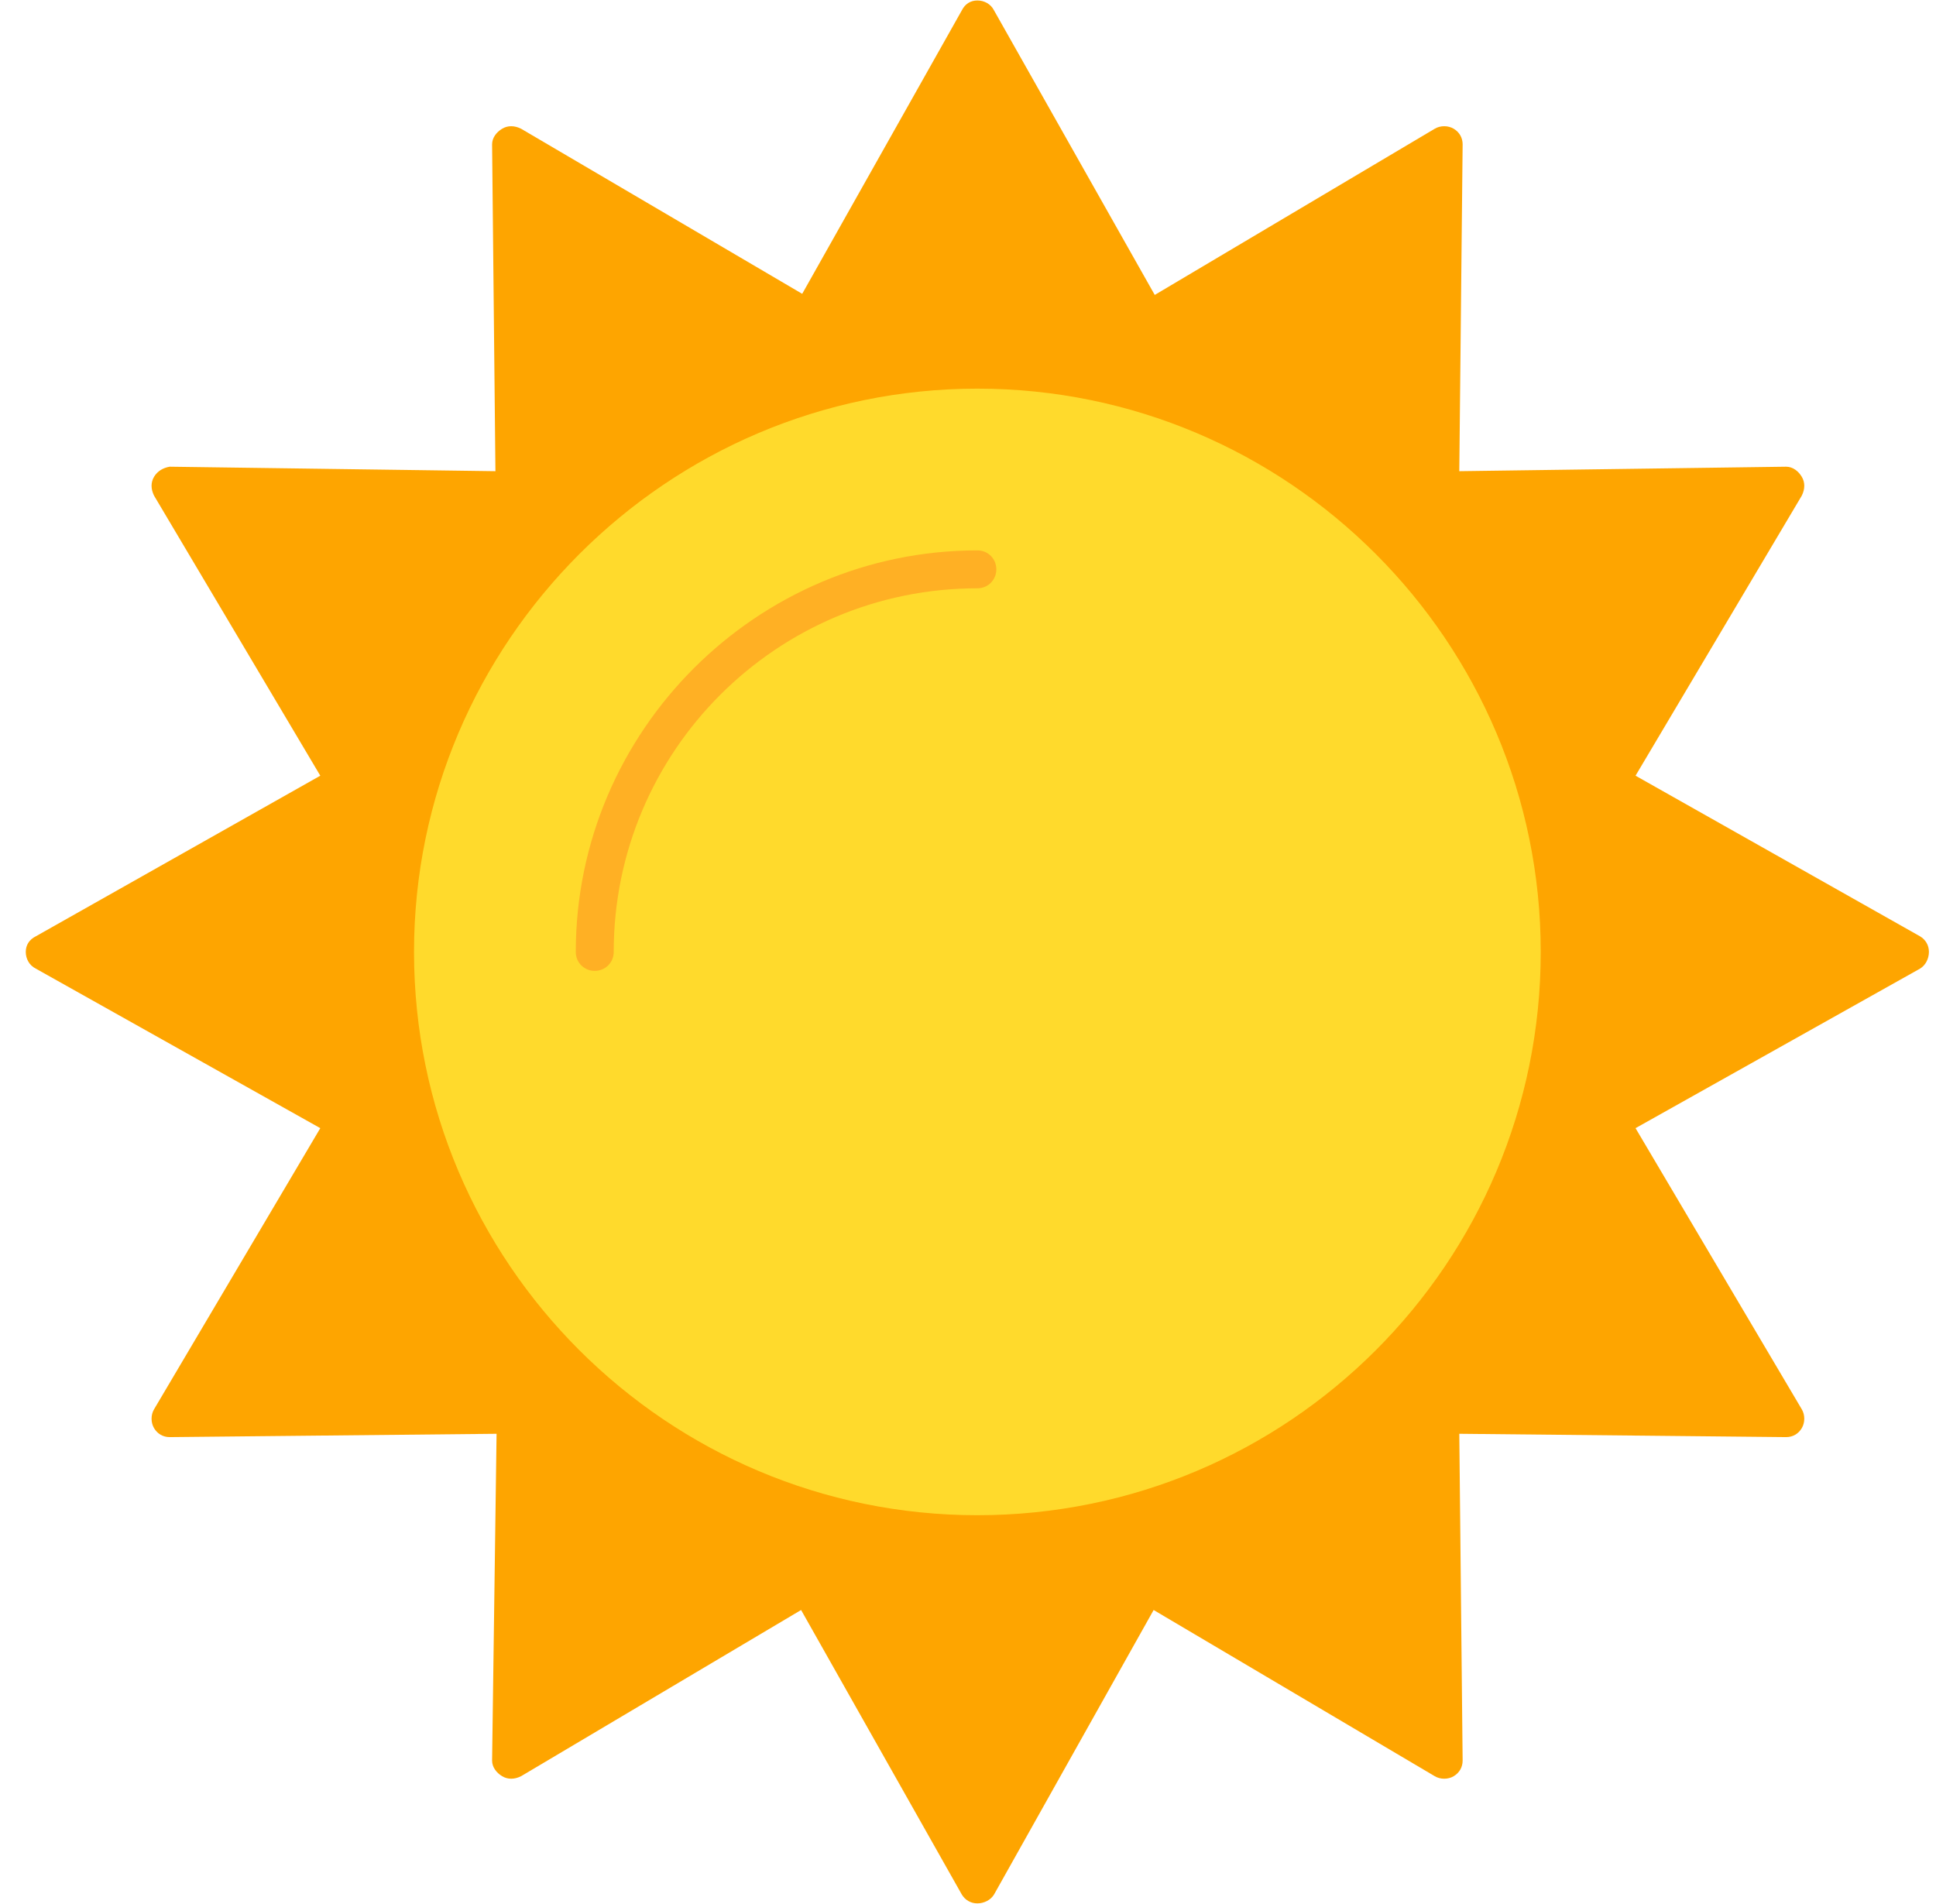 <svg width="61" height="60" viewBox="0 0 61 60" fill="none" xmlns="http://www.w3.org/2000/svg">
<g clip-path="url(#clip0_411_6549)">
<path fill-rule="evenodd" clip-rule="evenodd" d="M30.795 59.98C30.584 59.98 30.408 59.874 30.303 59.698L25.241 50.735L16.419 55.972C16.208 56.078 15.997 56.078 15.821 55.972C15.646 55.867 15.505 55.691 15.505 55.48L15.646 45.182L5.347 45.287C5.136 45.287 4.96 45.182 4.855 45.006C4.749 44.83 4.749 44.584 4.855 44.408L10.092 35.551L1.129 30.524C0.918 30.419 0.812 30.208 0.812 29.997C0.812 29.786 0.918 29.61 1.129 29.505L10.092 24.444L4.855 15.621C4.749 15.41 4.749 15.199 4.855 15.023C4.96 14.848 5.136 14.742 5.347 14.707L15.61 14.848L15.505 4.549C15.505 4.338 15.646 4.162 15.821 4.057C15.997 3.951 16.208 3.951 16.419 4.057L25.276 9.259L30.303 0.331C30.408 0.12 30.584 0.015 30.795 0.015C31.006 0.015 31.217 0.12 31.322 0.331L36.384 9.294L45.206 4.057C45.382 3.951 45.628 3.951 45.804 4.057C45.98 4.162 46.085 4.338 46.085 4.549L45.98 14.848L56.278 14.707C56.489 14.707 56.665 14.848 56.77 15.023C56.876 15.199 56.876 15.41 56.77 15.621L51.533 24.444L60.496 29.505C60.672 29.61 60.777 29.786 60.777 29.997C60.777 30.208 60.672 30.419 60.496 30.524L51.533 35.551L56.77 44.408C56.876 44.584 56.876 44.83 56.77 45.006C56.665 45.182 56.489 45.287 56.278 45.287L45.98 45.182L46.085 55.48C46.085 55.691 45.98 55.867 45.804 55.972C45.628 56.078 45.382 56.078 45.206 55.972L36.349 50.735L31.322 59.698C31.217 59.874 31.006 59.98 30.795 59.98Z" fill="#FEA500"/>
<path fill-rule="evenodd" clip-rule="evenodd" d="M30.795 47.748C21.024 47.748 13.045 39.804 13.045 29.997C13.045 20.226 21.024 12.247 30.795 12.247C40.602 12.247 48.546 20.226 48.546 29.997C48.546 39.804 40.602 47.748 30.795 47.748Z" fill="#FFDA2C"/>
<path fill-rule="evenodd" clip-rule="evenodd" d="M18.739 30.595C18.423 30.595 18.142 30.349 18.142 29.997C18.142 23.038 23.836 17.344 30.795 17.344C31.147 17.344 31.393 17.625 31.393 17.941C31.393 18.258 31.147 18.539 30.795 18.539C24.468 18.539 19.337 23.671 19.337 29.997C19.337 30.349 19.055 30.595 18.739 30.595Z" fill="#FFB024"/>
</g>
<defs>
<clipPath id="clip0_411_6549">
<rect width="60.117" height="60" fill="white" transform="translate(0.728)"/>
</clipPath>
</defs>
</svg>
